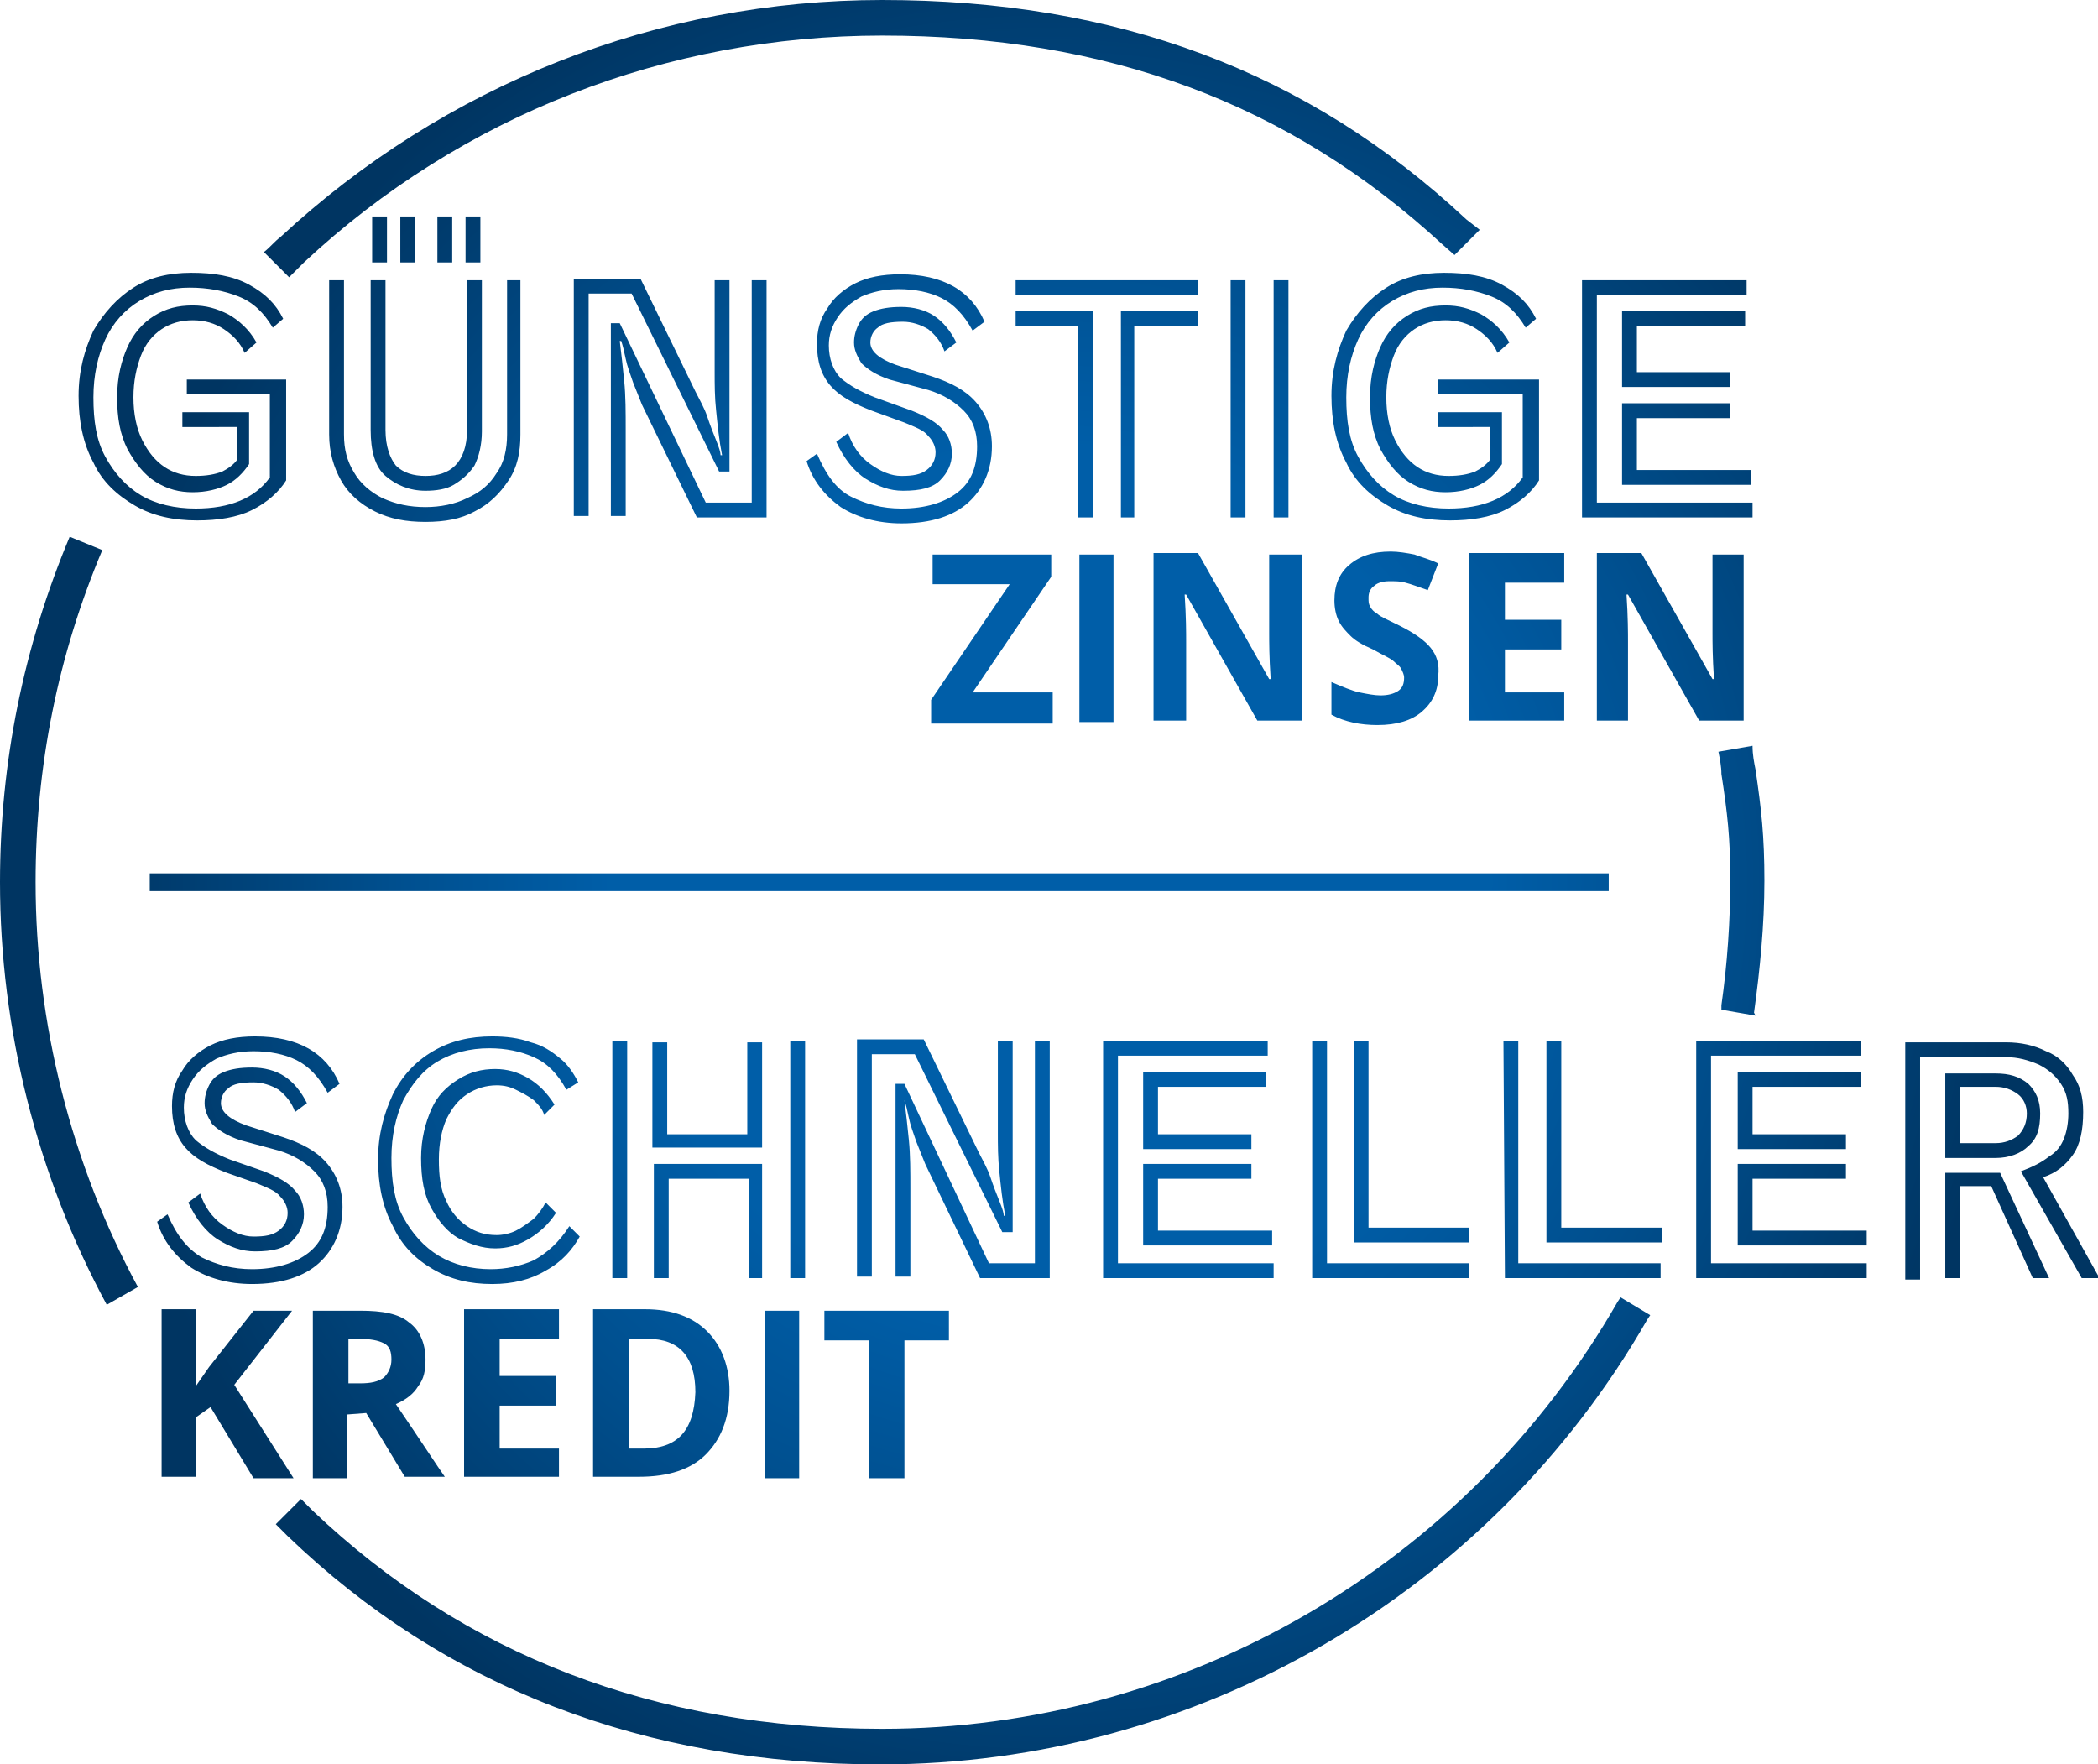 <?xml version="1.0" encoding="utf-8"?>
<!-- Generator: Adobe Illustrator 25.2.3, SVG Export Plug-In . SVG Version: 6.00 Build 0)  -->
<svg version="1.1" id="Ebene_1" xmlns="http://www.w3.org/2000/svg" xmlns:xlink="http://www.w3.org/1999/xlink" x="0px" y="0px"
	 viewBox="0 0 141.5 119" style="enable-background:new 0 0 141.5 119;" xml:space="preserve">
<style type="text/css">
	.st0{display:none;}
	.st1{fill:url(#SVGID_1_);}
	.st2{display:none;fill:url(#SVGID_2_);}
</style>
<g id="Ebene_1_1_" class="st0">
</g>
<g id="Ebene_2_1_">
	
		<radialGradient id="SVGID_1_" cx="70.8" cy="60.5" r="65.394" gradientTransform="matrix(1 0 0 -1 0 120)" gradientUnits="userSpaceOnUse">
		<stop  offset="0.449" style="stop-color:#005EA8"/>
		<stop  offset="0.663" style="stop-color:#005090"/>
		<stop  offset="1" style="stop-color:#003562"/>
	</radialGradient>
	<path class="st1" d="M118.3,68.3c0.4-2.9,0.7-5.9,0.7-8.9s-0.2-4.8-0.6-7.5c-0.1-0.5-0.2-1-0.2-1.6l-2.3,0.4c0.1,0.5,0.2,1,0.2,1.5
		c0.4,2.6,0.6,4.3,0.6,7.1s-0.2,5.7-0.6,8.5v0.3l2.3,0.4L118.3,68.3z M98.9,14.8C88.2,4.8,75.3,0,59.5,0C44.4,0,30,5.7,18.9,16
		c-0.4,0.3-0.7,0.7-1.1,1l1.7,1.7c0.3-0.3,0.7-0.7,1-1C31.1,7.8,45,2.4,59.5,2.4C74.7,2.4,87,7,97.3,16.5l0.8,0.7l1.7-1.7L98.9,14.8
		z M9.3,86.8C4.8,78.5,2.4,69,2.4,59.5c0-7.8,1.5-15.3,4.5-22.4l-2.2-0.9C1.6,43.6,0,51.4,0,59.5C0,69.4,2.5,79.3,7.2,88L9.3,86.8z
		 M109.3,87.5l-0.2,0.3c-10.2,17.8-29.2,28.8-49.6,28.8c-15.3,0-28.2-5-38.4-14.7l-0.8-0.8l-1.7,1.7l0.8,0.8
		C30,113.8,43.5,119,59.4,119c21.3,0,41.1-11.5,51.7-30l0.2-0.3L109.3,87.5z M18.2,26.7v5.5c-1,1.4-2.7,2.1-5,2.1
		c-1.4,0-2.7-0.3-3.7-0.9c-1-0.6-1.8-1.5-2.4-2.6s-0.8-2.4-0.8-4c0-1.5,0.3-2.8,0.8-3.9s1.3-2,2.3-2.6s2.1-0.9,3.4-0.9
		c1.2,0,2.3,0.2,3.3,0.6s1.7,1.1,2.3,2.1l0.7-0.6c-0.5-1-1.2-1.7-2.3-2.3c-1.1-0.6-2.4-0.8-3.9-0.8s-2.8,0.3-3.9,1s-2,1.7-2.7,2.9
		c-0.6,1.3-1,2.7-1,4.4c0,1.7,0.3,3.2,1,4.5c0.6,1.3,1.6,2.2,2.8,2.9s2.6,1,4.2,1c1.4,0,2.7-0.2,3.7-0.7s1.8-1.2,2.3-2v-6.8h-6.7v1
		h5.6V26.7z M16,28.8V31c-0.2,0.3-0.6,0.6-1,0.8c-0.5,0.2-1.1,0.3-1.8,0.3c-0.8,0-1.5-0.2-2.1-0.6c-0.6-0.4-1.1-1-1.5-1.8
		S9,27.9,9,26.8s0.2-2,0.5-2.8s0.8-1.4,1.4-1.8c0.6-0.4,1.3-0.6,2.1-0.6s1.5,0.2,2.1,0.6s1.1,0.9,1.4,1.6l0.8-0.7
		c-0.5-0.9-1.2-1.5-1.9-1.9c-0.8-0.4-1.5-0.6-2.4-0.6c-1,0-1.8,0.2-2.6,0.7S9,22.5,8.6,23.4c-0.4,0.9-0.7,2-0.7,3.4s0.2,2.5,0.7,3.5
		c0.5,0.9,1.1,1.7,1.9,2.2c0.8,0.5,1.6,0.7,2.5,0.7s1.7-0.2,2.3-0.5s1.1-0.8,1.5-1.4v-3.5h-4.5v1C12.3,28.8,16,28.8,16,28.8z
		 M34.2,18.9v10.4c0,1-0.2,1.9-0.7,2.6c-0.5,0.8-1.1,1.3-2,1.7c-0.8,0.4-1.8,0.6-2.8,0.6c-1.1,0-2-0.2-2.9-0.6
		c-0.8-0.4-1.5-1-1.9-1.7c-0.5-0.8-0.7-1.6-0.7-2.6V18.9h-1v10.4c0,1.2,0.3,2.2,0.8,3.1c0.5,0.9,1.3,1.6,2.3,2.1s2.1,0.7,3.4,0.7
		s2.4-0.2,3.3-0.7c1-0.5,1.7-1.2,2.3-2.1c0.6-0.9,0.8-1.9,0.8-3.1V18.9H34.2z M31.5,18.9V29c0,1.1-0.3,1.9-0.8,2.4s-1.2,0.7-2,0.7
		s-1.5-0.2-2-0.7C26.3,30.9,26,30.1,26,29V18.9h-1V29c0,1.4,0.3,2.5,1,3.1s1.6,1,2.7,1c0.7,0,1.4-0.1,1.9-0.4s1-0.7,1.4-1.3
		c0.3-0.6,0.5-1.4,0.5-2.3V18.9H31.5z M25.1,17.7h1v-3.1h-1V17.7z M27,17.7h1v-3.1h-1V17.7z M29.5,17.7h1v-3.1h-1V17.7z M31.4,17.7
		h1v-3.1h-1C31.4,14.6,31.4,17.7,31.4,17.7z M48.5,31.8h0.7V18.9h-1v6.2c0,0.8,0,1.7,0.1,2.6c0.1,1,0.2,2,0.4,3h-0.1
		c0-0.2-0.1-0.5-0.3-1s-0.4-1-0.6-1.6c-0.2-0.6-0.5-1.1-0.8-1.7l-3.7-7.6h-4.5v16h1v-15h2.9L48.5,31.8z M47,34.9h4.7v-16h-1v15h-3.1
		l-5.8-12.1h-0.6v13h1V29c0-1.2,0-2.3-0.1-3.3s-0.2-1.9-0.3-2.7h0.1c0.1,0.3,0.2,0.7,0.3,1.2s0.3,1,0.5,1.6c0.2,0.5,0.4,1,0.6,1.5
		L47,34.9z M62.6,26.3c1,0.3,1.8,0.8,2.4,1.4s0.9,1.4,0.9,2.4c0,1.4-0.4,2.4-1.3,3.1c-0.9,0.7-2.2,1.1-3.8,1.1
		c-1.3,0-2.4-0.3-3.4-0.8s-1.7-1.5-2.3-2.9l-0.7,0.5c0.4,1.3,1.2,2.3,2.3,3.1c1.1,0.7,2.5,1.1,4.1,1.1c2,0,3.5-0.5,4.5-1.4
		s1.6-2.2,1.6-3.8c0-1.2-0.4-2.2-1.1-3s-1.7-1.3-2.9-1.7l-2.5-0.8c-1.1-0.4-1.7-0.9-1.7-1.5c0-0.4,0.2-0.8,0.5-1
		c0.3-0.3,0.9-0.4,1.7-0.4c0.6,0,1.2,0.2,1.7,0.5c0.5,0.4,0.9,0.9,1.1,1.5l0.8-0.6c-0.4-0.8-0.9-1.4-1.5-1.8s-1.4-0.6-2.2-0.6
		s-1.4,0.1-1.9,0.3c-0.5,0.2-0.8,0.5-1,0.9s-0.3,0.8-0.3,1.2c0,0.5,0.2,0.9,0.5,1.4c0.4,0.4,1,0.8,1.9,1.1L62.6,26.3z M61,28.5
		c0.7,0.3,1.3,0.5,1.6,0.9c0.3,0.3,0.5,0.7,0.5,1.1c0,0.5-0.2,0.9-0.6,1.2c-0.4,0.3-0.9,0.4-1.7,0.4c-0.7,0-1.4-0.3-2.1-0.8
		c-0.7-0.5-1.2-1.2-1.5-2.1l-0.8,0.6c0.5,1.1,1.2,2,2,2.5s1.6,0.8,2.5,0.8c1.2,0,2-0.2,2.5-0.7s0.8-1.1,0.8-1.8
		c0-0.6-0.2-1.2-0.6-1.6c-0.4-0.5-1.1-0.9-2.1-1.3L59,26.8c-1-0.4-1.7-0.8-2.3-1.3c-0.5-0.5-0.8-1.3-0.8-2.2c0-0.7,0.2-1.3,0.6-1.9
		c0.4-0.6,0.9-1,1.6-1.4c0.7-0.3,1.5-0.5,2.5-0.5c1.1,0,2.1,0.2,2.9,0.6s1.5,1.1,2.1,2.2l0.8-0.6c-0.9-2.1-2.8-3.2-5.7-3.2
		c-1.2,0-2.2,0.2-3,0.6s-1.5,1-1.9,1.7c-0.5,0.7-0.7,1.5-0.7,2.4c0,1.2,0.3,2.1,0.9,2.8c0.6,0.7,1.5,1.2,2.8,1.7L61,28.5z
		 M68.5,19.9h12.3v-1H68.5V19.9z M72.7,34.9h1V21h-5.2v1h4.2V34.9z M75.5,34.9h1V22h4.3v-1h-5.2v13.9H75.5z M83,34.9h1v-16h-1V34.9z
		 M85.9,34.9h1v-16h-1V34.9z M102.7,26.7v5.5c-1,1.4-2.7,2.1-5,2.1c-1.4,0-2.7-0.3-3.7-0.9c-1-0.6-1.8-1.5-2.4-2.6s-0.8-2.4-0.8-4
		c0-1.5,0.3-2.8,0.8-3.9s1.3-2,2.3-2.6s2.1-0.9,3.4-0.9c1.2,0,2.3,0.2,3.3,0.6s1.7,1.1,2.3,2.1l0.7-0.6c-0.5-1-1.2-1.7-2.3-2.3
		c-1.1-0.6-2.4-0.8-3.9-0.8s-2.8,0.3-3.9,1s-2,1.7-2.7,2.9c-0.6,1.3-1,2.7-1,4.4c0,1.7,0.3,3.2,1,4.5c0.6,1.3,1.6,2.2,2.8,2.9
		s2.6,1,4.2,1c1.4,0,2.7-0.2,3.7-0.7s1.8-1.2,2.3-2v-6.8H97v1h5.7V26.7z M100.5,28.8V31c-0.2,0.3-0.6,0.6-1,0.8
		c-0.5,0.2-1.1,0.3-1.8,0.3c-0.8,0-1.5-0.2-2.1-0.6s-1.1-1-1.5-1.8s-0.6-1.8-0.6-2.9s0.2-2,0.5-2.8s0.8-1.4,1.4-1.8s1.3-0.6,2.1-0.6
		c0.8,0,1.5,0.2,2.1,0.6s1.1,0.9,1.4,1.6l0.8-0.7c-0.5-0.9-1.2-1.5-1.9-1.9c-0.8-0.4-1.5-0.6-2.4-0.6c-1,0-1.8,0.2-2.6,0.7
		c-0.8,0.5-1.4,1.2-1.8,2.1s-0.7,2-0.7,3.4s0.2,2.5,0.7,3.5c0.5,0.9,1.1,1.7,1.9,2.2s1.6,0.7,2.5,0.7s1.7-0.2,2.3-0.5
		c0.6-0.3,1.1-0.8,1.5-1.4v-3.5H97v1C97,28.8,100.5,28.8,100.5,28.8z M106.7,34.9h11.5v-1h-10.5v-14h10.1v-1h-11.1V34.9z
		 M109.4,26.1h7.3v-1h-6.3V22h7.3v-1h-8.3V26.1z M109.4,32.7h8.7v-1h-7.7v-3.5h6.3v-1h-7.3V32.7z M71,46.7h-5.4l5.3-7.8v-1.5h-8v2
		h5.2l-5.3,7.8v1.6H71V46.7z M75.1,48.7V37.4h-2.3v11.3H75.1z M87.7,37.4h-2.1v5.3c0,0.6,0,1.6,0.1,3.1h-0.1l-4.8-8.5h-3v11.3H80
		v-5.3c0-0.6,0-1.7-0.1-3.2H80l4.8,8.5h3V37.4H87.7z M96.5,43.7c-0.4-0.5-1.1-1-2.1-1.5c-0.8-0.4-1.3-0.6-1.5-0.8
		c-0.2-0.1-0.4-0.3-0.5-0.5s-0.1-0.3-0.1-0.6s0.1-0.6,0.4-0.8c0.2-0.2,0.6-0.3,1-0.3s0.8,0,1.1,0.1c0.4,0.1,0.9,0.3,1.5,0.5L97,38
		c-0.6-0.3-1.1-0.4-1.6-0.6c-0.5-0.1-1.1-0.2-1.6-0.2c-1.2,0-2.1,0.3-2.8,0.9c-0.7,0.6-1,1.4-1,2.4c0,0.5,0.1,1,0.3,1.4
		c0.2,0.4,0.5,0.7,0.8,1s0.8,0.6,1.5,0.9c0.7,0.4,1.2,0.6,1.4,0.8c0.2,0.2,0.4,0.3,0.5,0.5s0.2,0.4,0.2,0.6c0,0.4-0.1,0.7-0.4,0.9
		s-0.7,0.3-1.2,0.3c-0.4,0-0.9-0.1-1.4-0.2c-0.5-0.1-1.2-0.4-1.9-0.7v2.2c0.9,0.5,2,0.7,3.1,0.7c1.3,0,2.3-0.3,3-0.9
		c0.7-0.6,1.1-1.4,1.1-2.4C97.1,44.8,96.9,44.2,96.5,43.7z M105.5,46.7h-4v-2.9h3.8v-2h-3.8v-2.5h4v-2h-6.4v11.3h6.4V46.7z
		 M117.6,37.4h-2.1v5.3c0,0.6,0,1.6,0.1,3.1h-0.1l-4.8-8.5h-3v11.3h2.1v-5.3c0-0.6,0-1.7-0.1-3.2h0.1l4.8,8.5h3V37.4z M15.8,93.4
		l3.9-5h-2.6l-3,3.8l-0.9,1.3v-5.2h-2.3v11.3h2.3v-4l1-0.7l2.9,4.8h2.7L15.8,93.4z M24.7,95.3l2.6,4.3H30c-0.5-0.7-1.6-2.4-3.3-4.9
		c0.7-0.3,1.2-0.7,1.5-1.2c0.4-0.5,0.5-1.1,0.5-1.8c0-1.1-0.4-2-1.1-2.5c-0.7-0.6-1.8-0.8-3.3-0.8h-3.2v11.3h2.3v-4.3L24.7,95.3
		L24.7,95.3z M23.5,90.3h0.7c0.8,0,1.3,0.1,1.7,0.3c0.4,0.2,0.5,0.6,0.5,1.1s-0.2,0.9-0.5,1.2c-0.4,0.3-0.9,0.4-1.6,0.4h-0.8
		C23.5,93.3,23.5,90.3,23.5,90.3z M37.7,97.7h-4v-2.9h3.8v-2h-3.8v-2.5h4v-2h-6.4v11.3h6.4V97.7z M47.7,89.8c-1-1-2.4-1.5-4.2-1.5
		H40v11.3h3.1c2,0,3.5-0.5,4.5-1.5s1.6-2.4,1.6-4.3C49.2,92.2,48.7,90.8,47.7,89.8z M43.4,97.7h-1v-7.4h1.3c2.1,0,3.2,1.2,3.2,3.6
		C46.8,96.5,45.7,97.7,43.4,97.7z M53.9,99.7V88.4h-2.3v11.3C51.6,99.7,53.9,99.7,53.9,99.7z M61,90.4h3v-2h-8.4v2h3v9.3H61V90.4z
		 M18.8,77.6c1,0.3,1.8,0.8,2.4,1.4s0.9,1.4,0.9,2.4c0,1.4-0.4,2.4-1.3,3.1s-2.2,1.1-3.8,1.1c-1.3,0-2.4-0.3-3.4-0.8
		c-1-0.6-1.7-1.5-2.3-2.9l-0.7,0.5c0.4,1.3,1.2,2.3,2.3,3.1c1.1,0.7,2.5,1.1,4.1,1.1c2,0,3.5-0.5,4.5-1.4s1.6-2.2,1.6-3.8
		c0-1.2-0.4-2.2-1.1-3s-1.7-1.3-2.9-1.7l-2.5-0.8c-1.1-0.4-1.7-0.9-1.7-1.5c0-0.4,0.2-0.8,0.5-1c0.3-0.3,0.9-0.4,1.7-0.4
		c0.6,0,1.2,0.2,1.7,0.5c0.5,0.4,0.9,0.9,1.1,1.5l0.8-0.6c-0.4-0.8-0.9-1.4-1.5-1.8S17.8,72,17,72c-0.8,0-1.4,0.1-1.9,0.3
		c-0.5,0.2-0.8,0.5-1,0.9s-0.3,0.8-0.3,1.2c0,0.5,0.2,0.9,0.5,1.4c0.4,0.4,1,0.8,1.9,1.1L18.8,77.6z M17.3,79.8
		c0.7,0.3,1.3,0.5,1.6,0.9c0.3,0.3,0.5,0.7,0.5,1.1c0,0.5-0.2,0.9-0.6,1.2c-0.4,0.3-0.9,0.4-1.7,0.4c-0.7,0-1.4-0.3-2.1-0.8
		c-0.7-0.5-1.2-1.2-1.5-2.1l-0.8,0.6c0.5,1.1,1.2,2,2,2.5s1.6,0.8,2.5,0.8c1.2,0,2-0.2,2.5-0.7s0.8-1.1,0.8-1.8
		c0-0.6-0.2-1.2-0.6-1.6c-0.4-0.5-1.1-0.9-2.1-1.3l-2.3-0.8c-1-0.4-1.7-0.8-2.3-1.3c-0.5-0.5-0.8-1.3-0.8-2.2c0-0.7,0.2-1.3,0.6-1.9
		c0.4-0.6,0.9-1,1.6-1.4c0.7-0.3,1.5-0.5,2.5-0.5c1.1,0,2.1,0.2,2.9,0.6s1.5,1.1,2.1,2.2l0.8-0.6c-0.9-2.1-2.8-3.2-5.7-3.2
		c-1.2,0-2.2,0.2-3,0.6s-1.5,1-1.9,1.7c-0.5,0.7-0.7,1.5-0.7,2.4c0,1.2,0.3,2.1,0.9,2.8c0.6,0.7,1.5,1.2,2.8,1.7L17.3,79.8z
		 M38.4,82.7c-0.7,1.1-1.5,1.8-2.4,2.3c-0.9,0.4-1.9,0.6-2.9,0.6c-1.3,0-2.5-0.3-3.5-0.9s-1.8-1.5-2.4-2.6s-0.8-2.4-0.8-4
		c0-1.5,0.3-2.8,0.8-3.9c0.6-1.1,1.3-2,2.3-2.6s2.2-0.9,3.5-0.9c1.1,0,2.1,0.2,3,0.6s1.6,1.1,2.2,2.2L39,73
		c-0.3-0.6-0.7-1.2-1.2-1.6c-0.6-0.5-1.2-0.9-2-1.1c-0.8-0.3-1.7-0.4-2.6-0.4c-1.5,0-2.8,0.3-4,1s-2.1,1.7-2.7,2.9
		c-0.6,1.3-1,2.7-1,4.4c0,1.7,0.3,3.2,1,4.5c0.6,1.3,1.5,2.2,2.7,2.9c1.2,0.7,2.5,1,4,1c1.4,0,2.6-0.3,3.6-0.9
		c1.1-0.6,1.8-1.4,2.3-2.3L38.4,82.7z M36.8,81.1c-0.2,0.4-0.5,0.8-0.8,1.1c-0.4,0.3-0.8,0.6-1.2,0.8c-0.4,0.2-0.9,0.3-1.3,0.3
		c-0.8,0-1.4-0.2-2-0.6c-0.6-0.4-1.1-1-1.4-1.7c-0.4-0.8-0.5-1.7-0.5-2.8c0-1.1,0.2-2,0.5-2.7c0.4-0.8,0.8-1.3,1.4-1.7
		c0.6-0.4,1.3-0.6,2-0.6c0.5,0,0.9,0.1,1.3,0.3c0.4,0.2,0.8,0.4,1.2,0.7c0.3,0.3,0.6,0.6,0.7,1l0.7-0.7c-0.5-0.8-1.1-1.4-1.8-1.8
		s-1.4-0.6-2.2-0.6c-0.9,0-1.7,0.2-2.5,0.7s-1.4,1.1-1.8,2s-0.7,2-0.7,3.3c0,1.4,0.2,2.5,0.7,3.4s1.1,1.6,1.8,2
		c0.8,0.4,1.6,0.7,2.5,0.7c0.8,0,1.5-0.2,2.2-0.6s1.4-1,1.9-1.8L36.8,81.1z M41.3,86.2h1v-16h-1V86.2z M44.1,77.4h7.3v-7.1h-1v6.2
		H45v-6.2h-1v7.1H44.1z M50.4,86.2h1v-7.7h-7.3v7.7h1v-6.7h5.4v6.7H50.4z M53.3,86.2h1v-16h-1V86.2z M67.6,83.1h0.7V70.2h-1v6.2
		c0,0.8,0,1.7,0.1,2.6c0.1,1,0.2,2,0.4,3h-0.1c0-0.2-0.1-0.5-0.3-1c-0.2-0.5-0.4-1-0.6-1.6s-0.5-1.1-0.8-1.7l-3.7-7.6h-4.5v16h1v-15
		h2.9L67.6,83.1z M66.1,86.2h4.7v-16h-1v15h-3.1L61,73.1h-0.6v13h1v-5.9c0-1.2,0-2.3-0.1-3.3S61.1,75,61,74.2h0
		c0.1,0.3,0.2,0.7,0.3,1.2s0.3,1,0.5,1.6c0.2,0.5,0.4,1,0.6,1.5L66.1,86.2z M74.4,86.2h11.5v-1H75.4v-14h10.1v-1H74.4V86.2z
		 M77.1,77.5h7.3v-1h-6.3v-3.2h7.3v-1h-8.3V77.5z M77.1,84h8.7v-1h-7.7v-3.5h6.3v-1h-7.3V84z M88.5,86.2h10.6v-1h-9.6v-15h-1V86.2z
		 M91.3,83.8h7.8v-1h-6.8V70.2h-1V83.8z M101.5,86.2H112v-1h-9.6v-15h-1L101.5,86.2L101.5,86.2z M104.3,83.8h7.8v-1h-6.8V70.2h-1
		V83.8z M114.4,86.2h11.5v-1h-10.5v-14h10.1v-1h-11.1V86.2z M117.2,77.5h7.3v-1h-6.3v-3.2h7.3v-1h-8.3V77.5z M117.2,84h8.7v-1h-7.7
		v-3.5h6.3v-1h-7.3V84z M140.4,86.2h1.2l-3.8-6.8c0.9-0.3,1.5-0.8,2-1.5s0.7-1.7,0.7-2.9c0-1-0.2-1.8-0.7-2.5
		c-0.4-0.7-1-1.3-1.8-1.6c-0.8-0.4-1.7-0.6-2.7-0.6h-6.8v16h1v-15h5.8c0.8,0,1.5,0.2,2.2,0.5c0.6,0.3,1.1,0.7,1.5,1.3
		c0.4,0.6,0.5,1.2,0.5,2c0,0.6-0.1,1.2-0.3,1.7s-0.5,0.9-1,1.2c-0.5,0.4-1.1,0.7-1.9,1L140.4,86.2z M137.1,86.2h1.1l-3.3-7.1h-3.7
		v7.1h1V80h2.1L137.1,86.2z M131.2,78.1h3.4c0.9,0,1.7-0.3,2.2-0.8c0.6-0.5,0.8-1.2,0.8-2.2c0-0.9-0.3-1.5-0.8-2
		c-0.6-0.5-1.3-0.7-2.2-0.7h-3.4V78.1z M132.2,77.1v-3.8h2.4c0.6,0,1.1,0.2,1.5,0.5s0.6,0.8,0.6,1.3c0,0.6-0.2,1.1-0.6,1.5
		c-0.4,0.3-0.9,0.5-1.5,0.5H132.2z M108.5,58.9H10.1v1.2h98.4V58.9z"/>
	
		<radialGradient id="SVGID_2_" cx="70.7" cy="60.9" r="70.7" gradientTransform="matrix(1 0 0 -1 0 120)" gradientUnits="userSpaceOnUse">
		<stop  offset="0.725" style="stop-color:#005EA8"/>
		<stop  offset="1" style="stop-color:#063773"/>
	</radialGradient>
	<rect y="-11.6" class="st2" width="141.4" height="141.4"/>
</g>
</svg>
